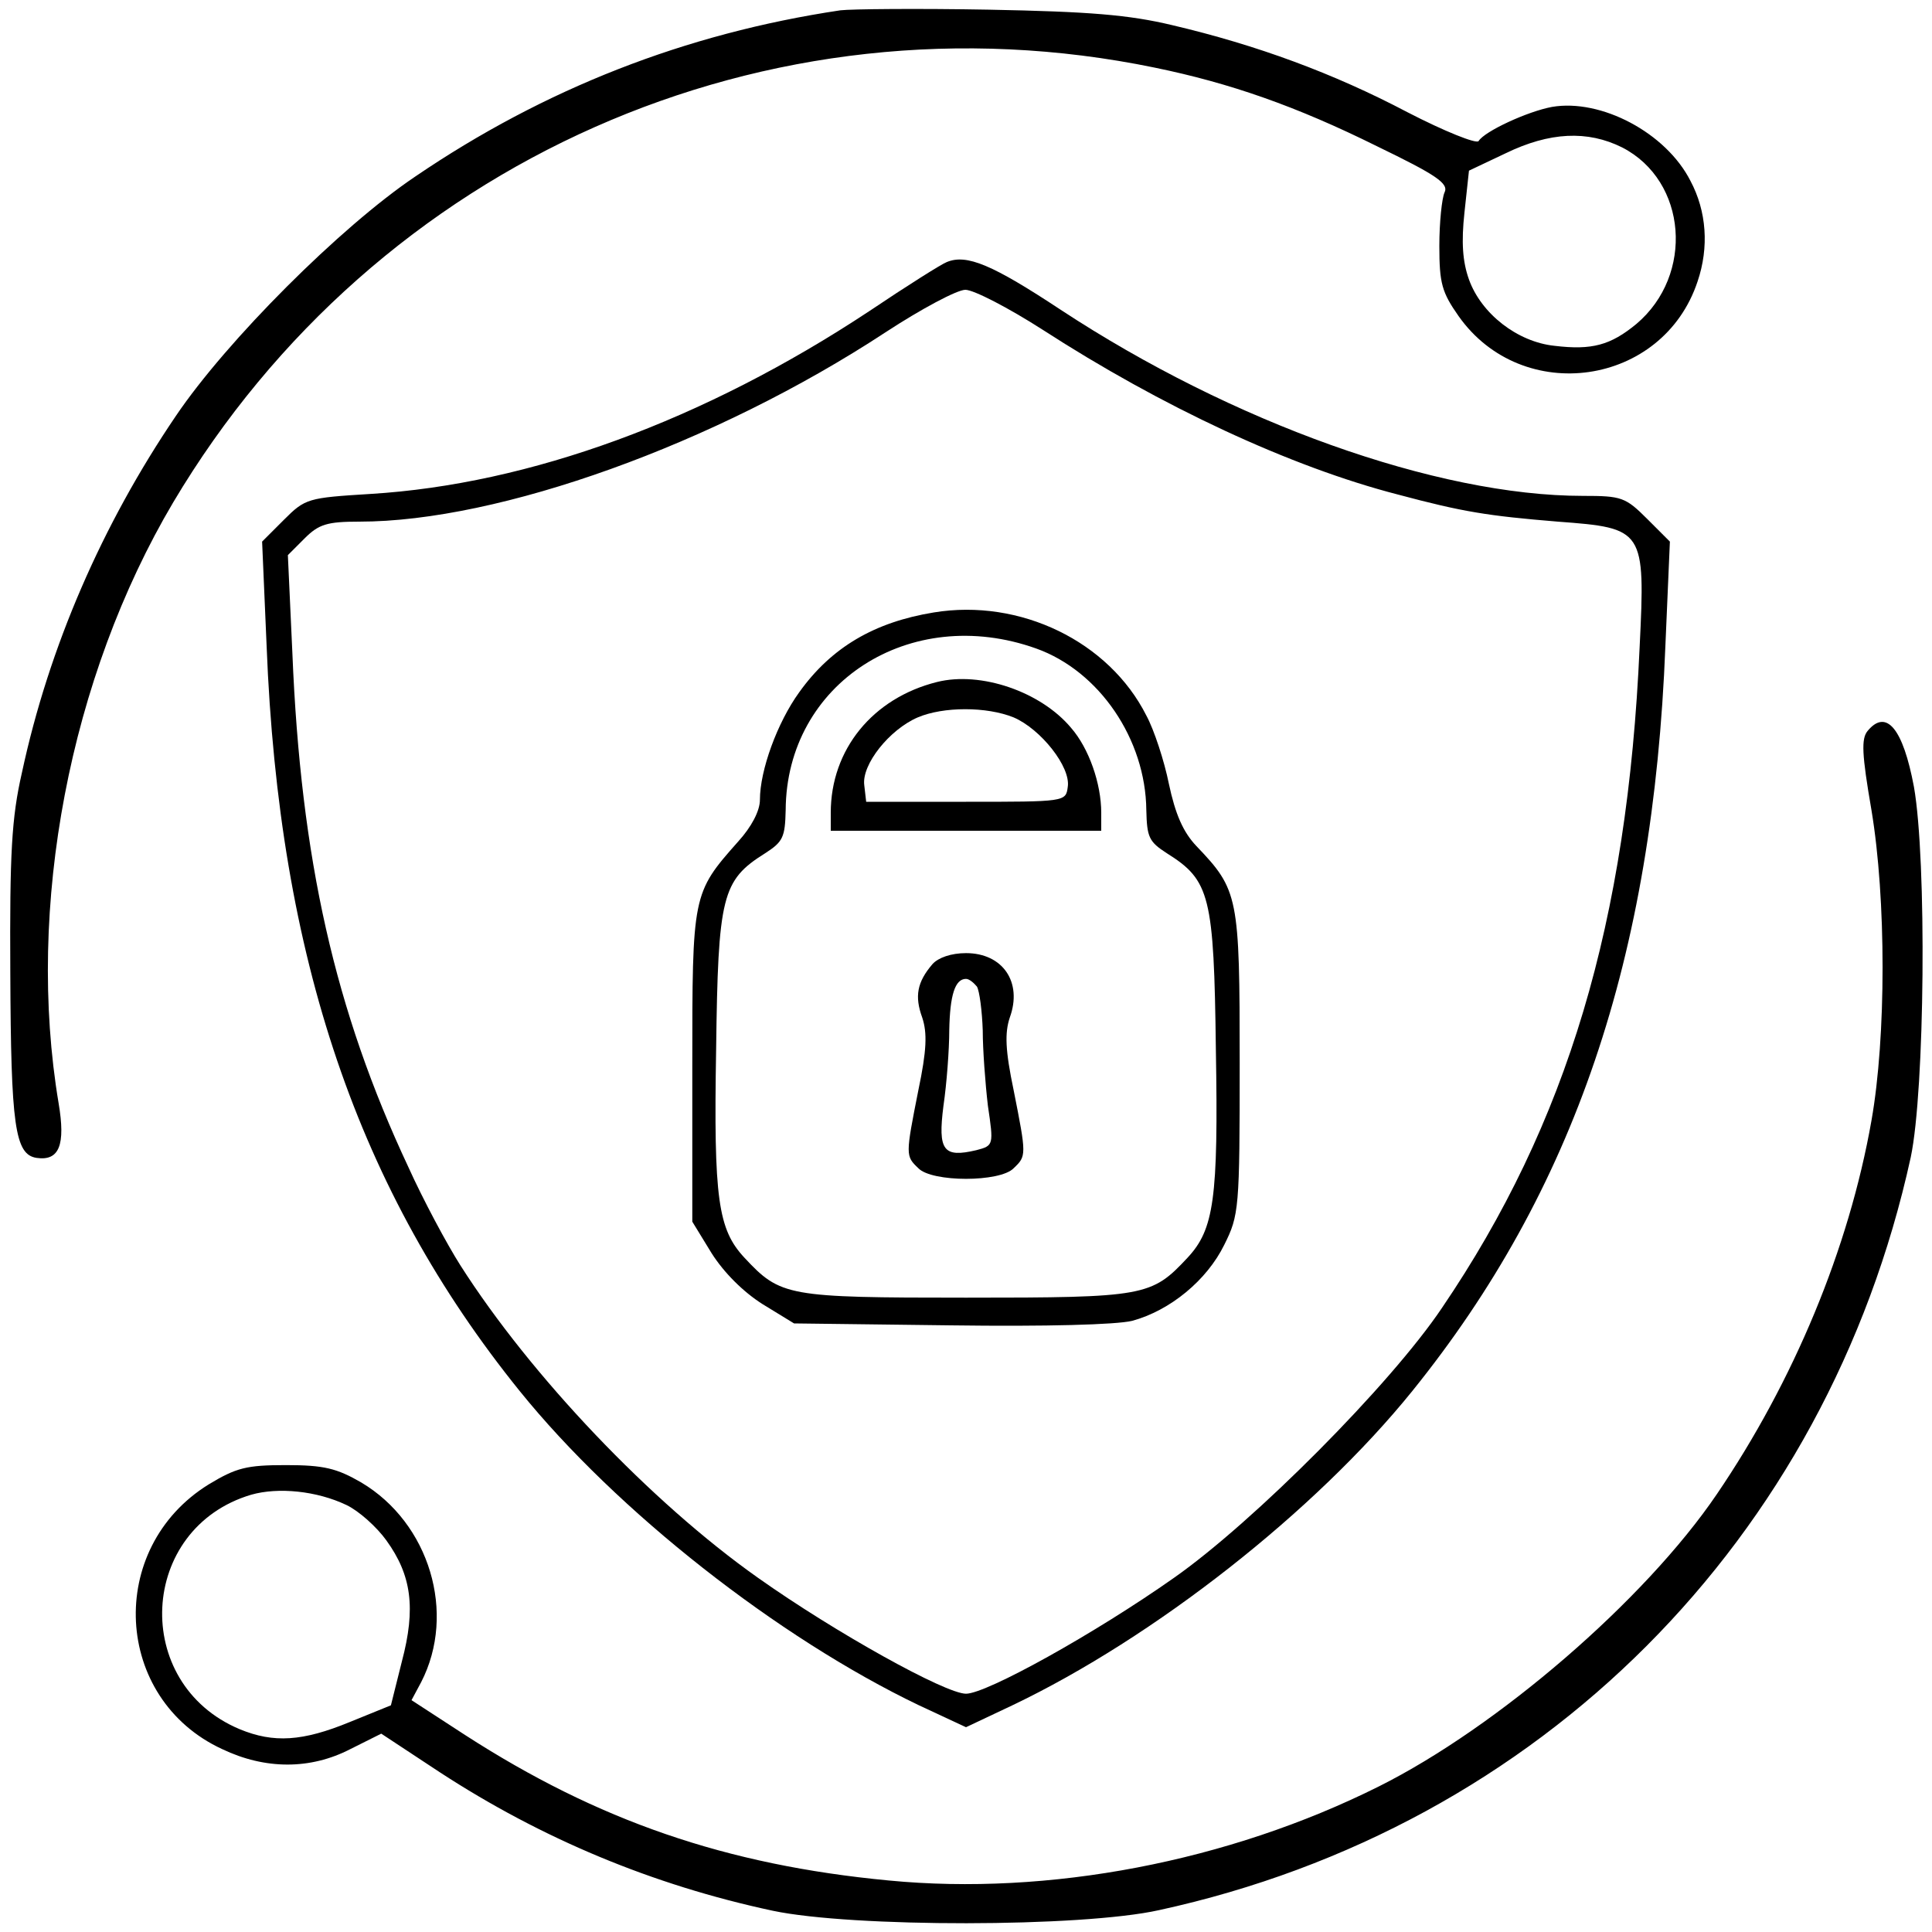 <?xml version="1.0" standalone="no"?>
<!DOCTYPE svg PUBLIC "-//W3C//DTD SVG 20010904//EN"
 "http://www.w3.org/TR/2001/REC-SVG-20010904/DTD/svg10.dtd">
<svg version="1.0" xmlns="http://www.w3.org/2000/svg"
 width="300pt" height="300pt" viewBox="0 0 300 300"
 preserveAspectRatio="xMidYMid meet">
<g transform="translate(0,300) scale(0.1,-0.1)"
fill="#000000" stroke="none">
<path d="M1305 2984 c-241 -36 -460 -122 -660 -258 -116 -78 -293 -255 -372
-372 -114 -168 -197 -358 -239 -554 -16 -70 -19 -125 -18 -310 1 -238 7 -283
41 -288 35 -5 45 20 34 85 -51 304 17 661 178 933 315 530 923 799 1524 675
117 -24 220 -60 345 -122 93 -45 112 -58 105 -72 -4 -9 -8 -46 -8 -83 0 -58 4
-72 30 -109 99 -140 317 -109 371 54 18 53 14 109 -11 156 -38 75 -139 128
-215 115 -38 -7 -105 -38 -114 -53 -3 -5 -53 15 -111 45 -114 60 -233 104
-365 135 -67 16 -128 21 -285 24 -110 2 -213 1 -230 -1z m1214 -213 c101 -52
112 -198 22 -274 -40 -33 -69 -41 -127 -34 -58 6 -114 50 -133 103 -10 28 -12
58 -7 104 l7 65 57 27 c68 33 127 36 181 9z"/>
<path d="M1470 2593 c-8 -3 -62 -37 -120 -76 -257 -170 -528 -269 -775 -284
-97 -6 -101 -7 -134 -40 l-34 -34 7 -162 c19 -485 142 -846 393 -1157 151
-187 401 -383 620 -488 l73 -34 72 34 c220 105 470 301 621 488 251 311 374
672 393 1157 l7 162 -35 35 c-34 34 -40 36 -100 36 -227 0 -545 114 -811 289
-106 70 -146 87 -177 74z m149 -105 c184 -119 385 -213 552 -256 101 -27 139
-33 248 -42 134 -10 136 -12 127 -195 -19 -427 -112 -739 -307 -1026 -80 -119
-292 -332 -416 -419 -122 -86 -291 -180 -323 -180 -32 0 -203 95 -323 180
-167 118 -353 314 -462 485 -21 33 -58 102 -81 153 -114 243 -167 478 -180
798 l-7 152 26 26 c22 22 35 26 85 26 217 0 552 120 817 294 55 36 111 66 124
66 13 0 67 -28 120 -62z"/>
<path d="M1450 2049 c-92 -15 -159 -54 -209 -124 -34 -47 -61 -121 -61 -167 0
-17 -13 -42 -34 -65 -71 -80 -71 -82 -71 -349 l0 -241 30 -49 c19 -30 49 -60
79 -79 l49 -30 243 -3 c149 -2 257 1 282 7 59 16 116 63 143 118 23 46 24 56
24 283 0 258 -2 268 -67 336 -21 22 -33 50 -43 97 -7 35 -23 84 -35 106 -58
115 -196 182 -330 160z m159 -56 c98 -35 170 -141 171 -251 1 -42 4 -49 32
-67 67 -42 73 -66 76 -305 4 -232 -3 -279 -44 -323 -56 -60 -66 -62 -344 -62
-278 0 -288 2 -344 62 -41 44 -48 91 -44 323 3 239 9 263 76 305 28 18 31 25
32 67 1 197 193 321 389 251z"/>
<path d="M1455 1941 c-100 -25 -165 -105 -165 -203 l0 -28 210 0 210 0 0 28
c0 45 -19 100 -47 132 -47 56 -140 88 -208 71z m119 -55 c42 -18 89 -77 84
-108 -3 -23 -4 -23 -158 -23 l-155 0 -3 26 c-4 32 39 86 83 105 40 17 107 17
149 0z"/>
<path d="M1448 1503 c-24 -28 -28 -50 -16 -83 8 -24 7 -51 -6 -113 -20 -101
-20 -102 0 -121 21 -22 127 -22 148 0 20 19 20 20 0 121 -13 62 -14 89 -6 113
20 55 -11 100 -68 100 -23 0 -43 -7 -52 -17z m69 -35 c4 -7 8 -38 9 -68 0 -30
4 -83 8 -117 9 -61 9 -62 -18 -69 -51 -12 -60 -1 -51 69 5 34 9 87 9 117 1 55
9 80 26 80 5 0 12 -6 17 -12z"/>
<path d="M2900 1865 c-10 -12 -9 -36 6 -123 23 -138 23 -352 0 -482 -35 -199
-121 -405 -240 -580 -112 -165 -341 -362 -525 -454 -234 -117 -513 -170 -761
-146 -253 24 -452 93 -658 226 l-83 54 15 28 c55 107 13 247 -93 310 -38 22
-58 27 -117 27 -61 0 -77 -4 -120 -30 -160 -99 -148 -333 21 -411 67 -32 137
-32 199 0 l48 24 91 -60 c158 -103 330 -175 517 -215 123 -26 479 -26 600 1
592 129 1037 575 1167 1169 22 104 25 461 5 575 -17 91 -43 122 -72 87z
m-2362 -1202 c19 -9 47 -34 62 -55 39 -54 46 -105 24 -188 l-17 -68 -64 -26
c-73 -30 -118 -33 -171 -11 -169 71 -157 312 18 364 42 12 102 6 148 -16z"/>
</g>
</svg>
